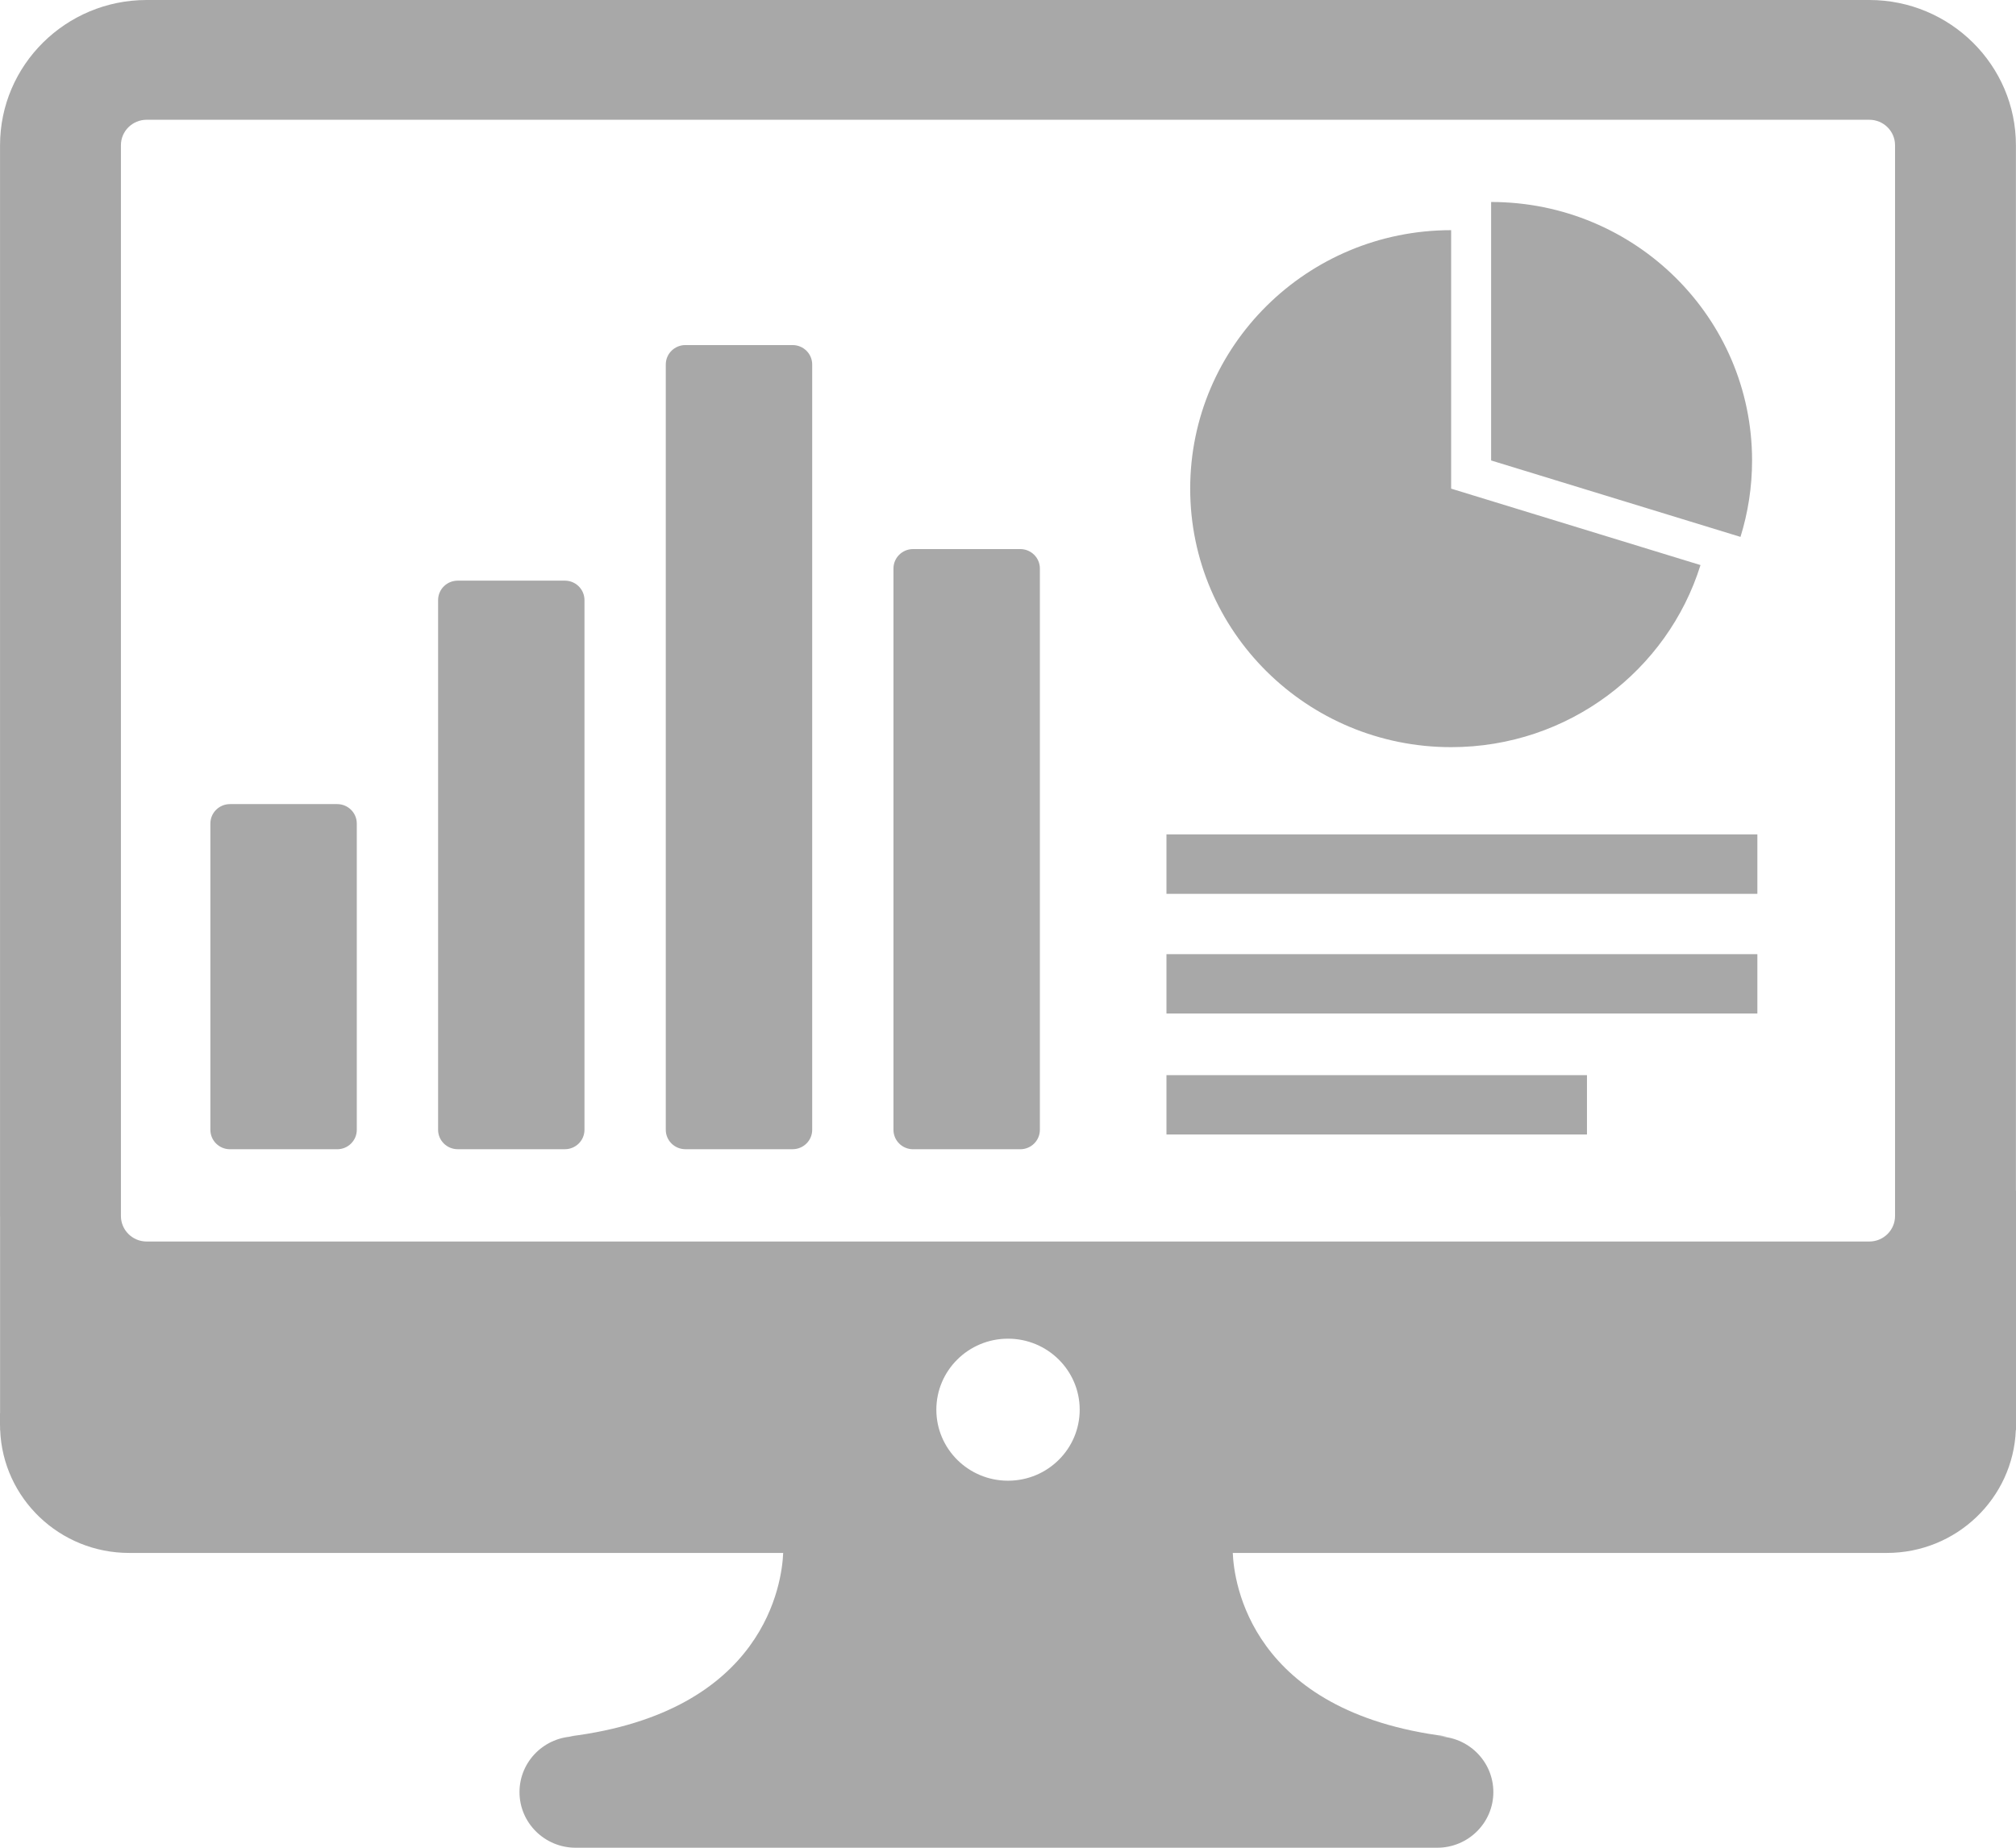 <svg xmlns="http://www.w3.org/2000/svg" width="48" height="44" viewBox="0 0 48 44" fill="none"><path d="M40.488 13.456C39.705 15.967 37.343 17.792 34.551 17.792C31.12 17.792 28.338 15.036 28.338 11.636C28.338 8.237 31.12 5.481 34.551 5.481V11.636L40.488 13.456ZM41.44 12.785C41.619 12.21 41.716 11.599 41.716 10.965C41.716 7.566 38.935 4.81 35.503 4.81V10.965L41.44 12.785ZM48 28.351V34.053H47.996C47.932 35.68 46.582 36.98 44.924 36.98H29.352C29.379 37.664 29.764 40.766 34.442 41.349H34.218C34.957 41.349 35.556 41.943 35.556 42.675C35.556 43.407 34.957 44 34.218 44H13.707C12.968 44 12.369 43.407 12.369 42.675C12.369 41.943 12.968 41.349 13.707 41.349H13.557C18.235 40.766 18.62 37.663 18.647 36.98H3.075C1.418 36.98 0.067 35.68 0.004 34.053H0.002V33.988C0.001 33.969 0 33.951 0 33.933V33.679C0 33.661 0.001 33.643 0.002 33.625V29C0.002 28.985 0.001 28.971 0.001 28.957V3.458C0.001 1.551 1.566 0 3.491 0H44.508C46.432 0 47.998 1.551 47.998 3.458V28.352L48 28.351ZM25.707 33.569C25.707 32.636 24.943 31.878 24 31.878C23.058 31.878 22.294 32.636 22.294 33.569C22.294 34.503 23.058 35.26 24 35.26C24.943 35.26 25.707 34.504 25.707 33.569ZM45.12 3.458C45.12 3.124 44.846 2.852 44.508 2.852H3.491C3.154 2.852 2.879 3.123 2.879 3.458V28.957C2.879 29.291 3.154 29.564 3.491 29.564H44.508C44.846 29.564 45.12 29.292 45.12 28.957V3.458ZM8.495 19.611C8.495 19.355 8.286 19.148 8.028 19.148H5.476C5.218 19.148 5.009 19.355 5.009 19.611V26.904C5.009 27.16 5.218 27.367 5.476 27.367H8.028C8.286 27.367 8.495 27.16 8.495 26.904V19.611ZM13.916 14.29C13.916 14.034 13.707 13.827 13.45 13.827H10.898C10.64 13.827 10.431 14.034 10.431 14.29V26.904C10.431 27.159 10.64 27.366 10.898 27.366H13.45C13.707 27.366 13.916 27.159 13.916 26.904V14.29ZM19.338 8.679C19.338 8.424 19.129 8.217 18.871 8.217H16.319C16.061 8.217 15.852 8.424 15.852 8.679V26.904C15.852 27.159 16.061 27.366 16.319 27.366H18.871C19.129 27.366 19.338 27.159 19.338 26.904V8.679ZM24.759 13.538C24.759 13.282 24.55 13.075 24.292 13.075H21.74C21.482 13.075 21.273 13.282 21.273 13.538V26.904C21.273 27.16 21.482 27.367 21.74 27.367H24.292C24.55 27.367 24.759 27.16 24.759 26.904V13.538ZM41.842 19.87H27.773V21.285H41.842V19.87ZM41.842 22.721H27.773V24.135H41.842V22.721ZM37.785 25.602H27.773V27.016H37.785V25.602Z" fill="#A8A8A8"></path></svg>